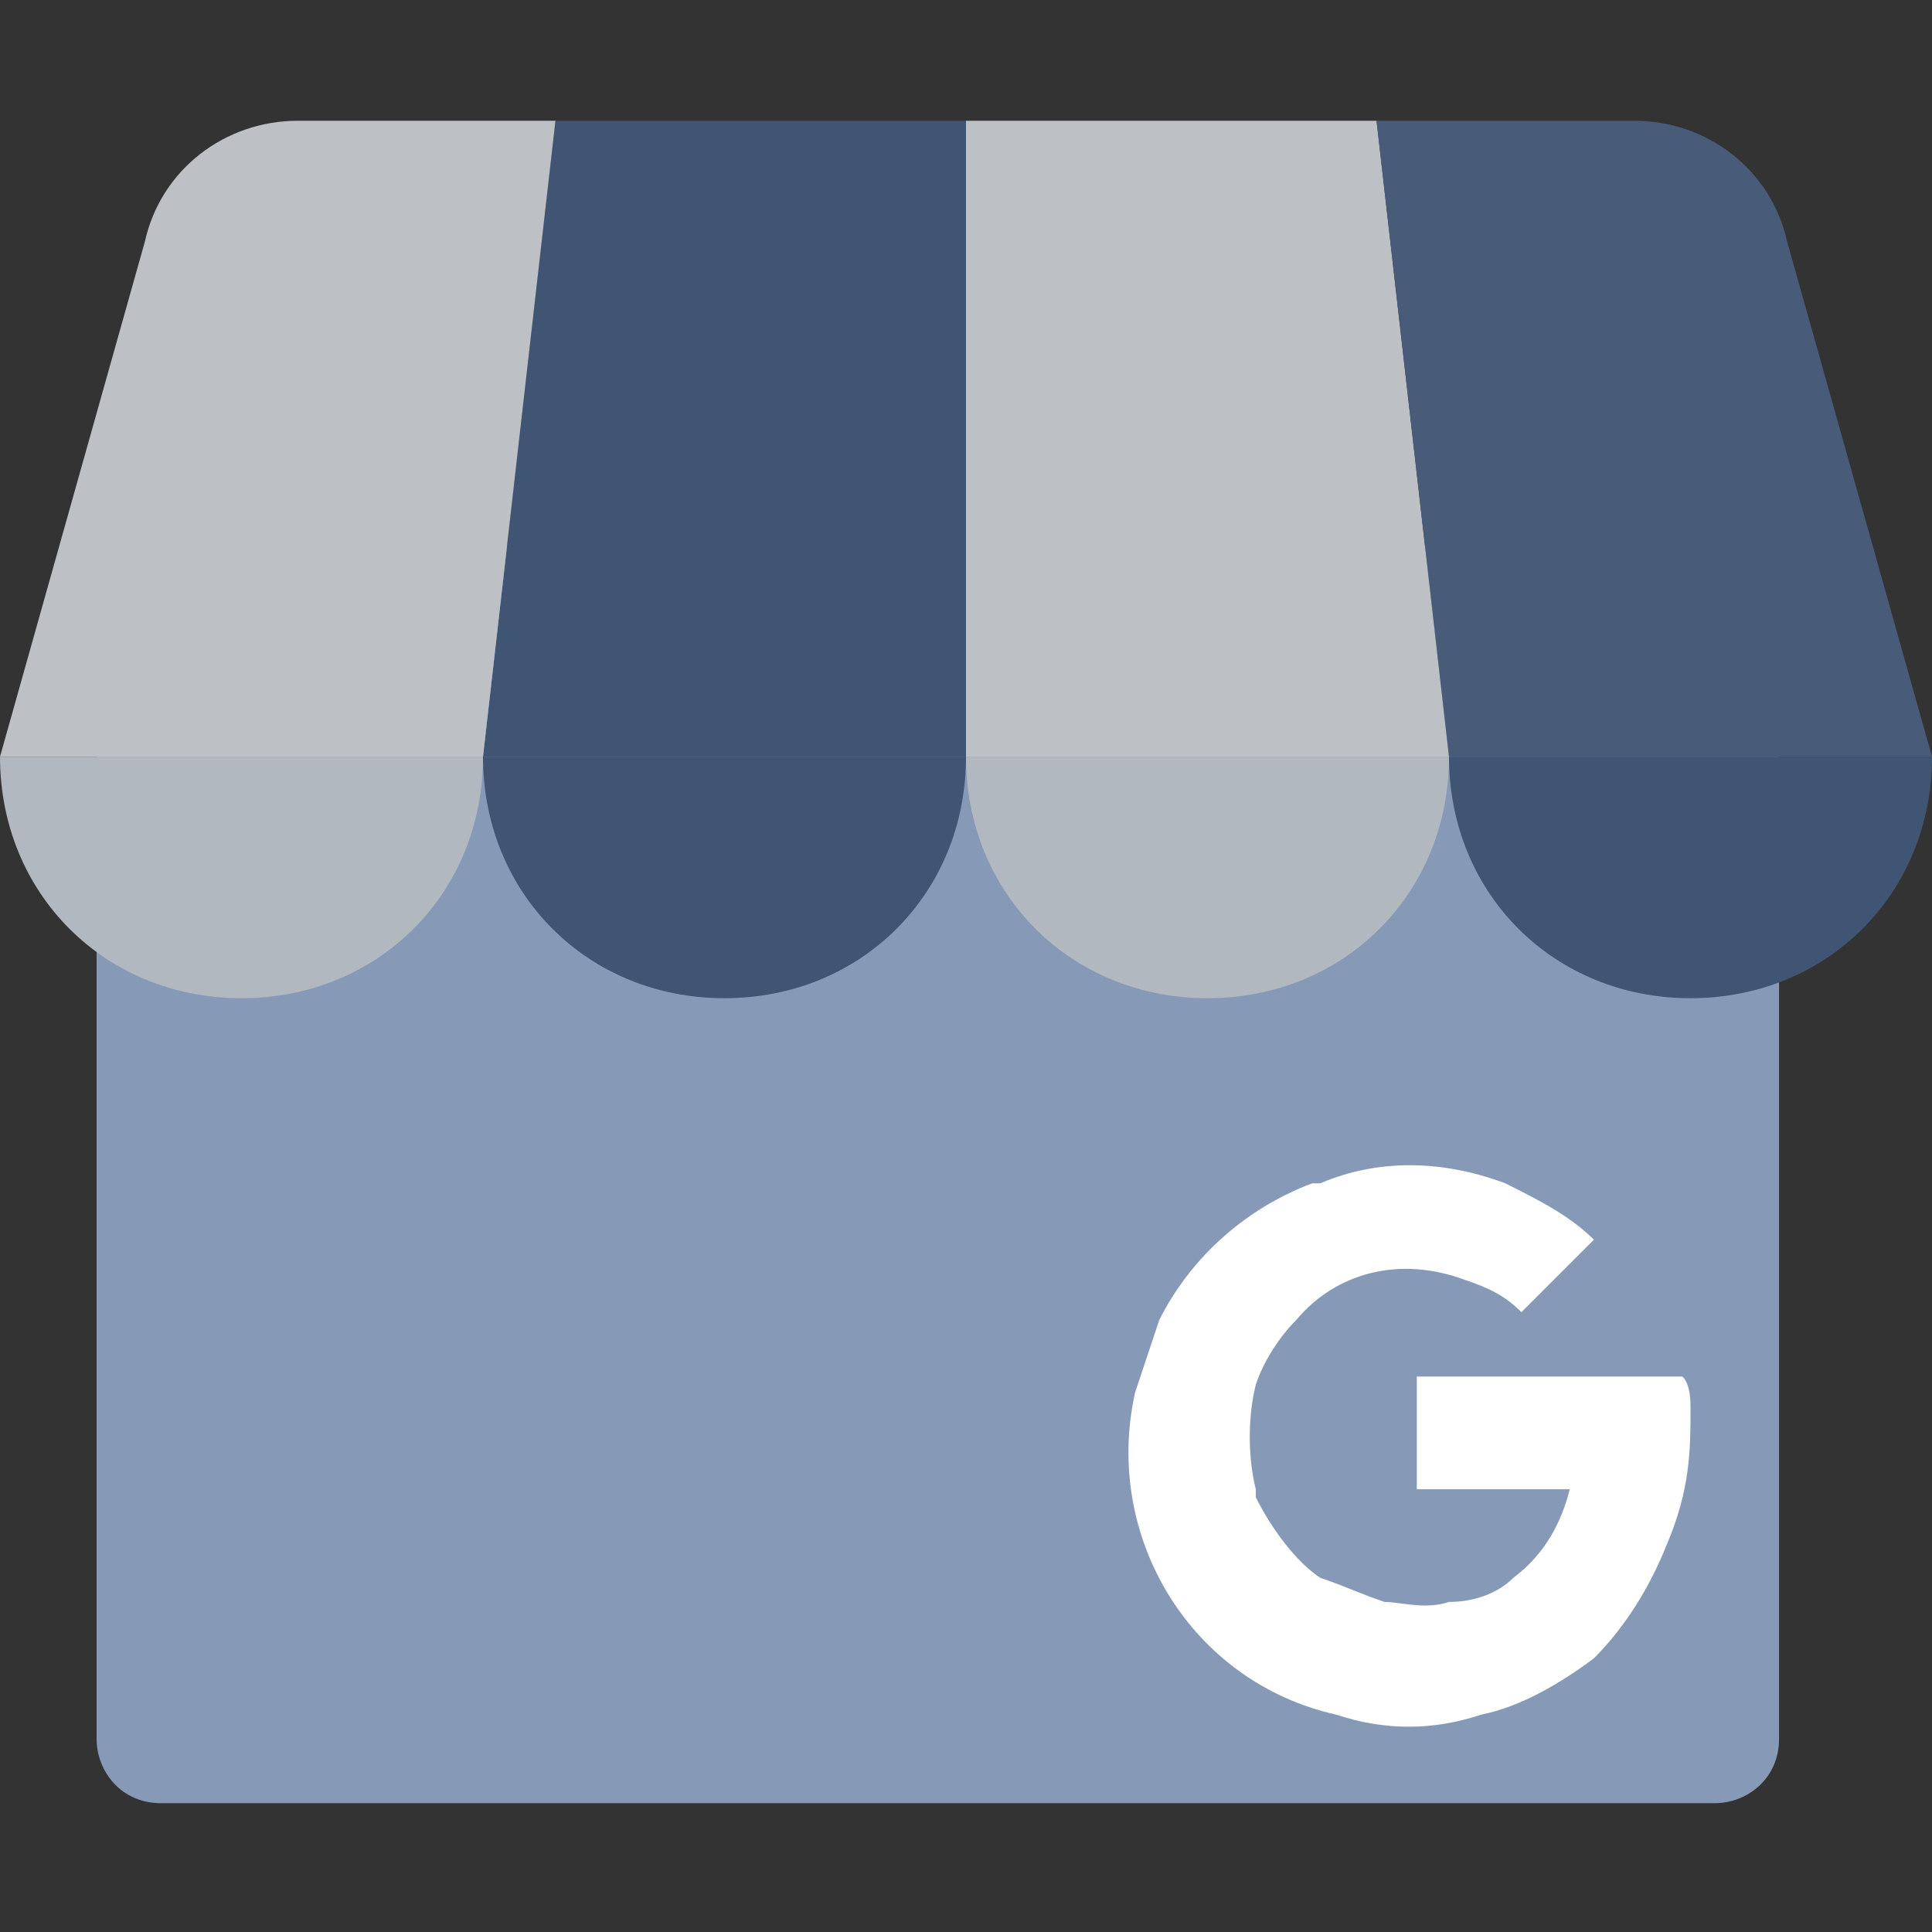 <?xml version="1.0" encoding="utf-8"?>
<!-- Generator: Adobe Illustrator 28.0.0, SVG Export Plug-In . SVG Version: 6.00 Build 0)  -->
<svg version="1.1" id="Layer_1" xmlns="http://www.w3.org/2000/svg" xmlns:xlink="http://www.w3.org/1999/xlink" x="0px" y="0px"
	 viewBox="0 0 24 24" style="enable-background:new 0 0 24 24;" xml:space="preserve"><rect x="0" y="0" width="24" height="24" fill="#333333" stroke="none"/>
<style type="text/css">
	.st0{fill:#869AB8;}
	.st1{fill:#405474;}
	.st2{fill:#BDC1C6;}
	.st3{fill:#A0ABB8;}
	.st4{fill:#485B79;}
	.st5{fill-rule:evenodd;clip-rule:evenodd;fill:#B2B8BF;}
	.st6{fill-rule:evenodd;clip-rule:evenodd;fill:#405474;}
	.st7{fill:#FFFFFF;}
</style>
<path class="st0" d="M2,6.8h19.3c0.5,0,0.8,0.4,0.8,0.8v14c0,0.5-0.4,0.8-0.8,0.8H2c-0.5,0-0.8-0.4-0.8-0.8v-14
	C1.2,7.1,1.6,6.8,2,6.8z"/>
<polygon class="st1" points="6,9.4 12,9.4 12,1.5 6.9,1.5 "/>
<polygon class="st2" points="18,9.4 12,9.4 12,1.5 17.1,1.5 "/>
<path class="st3" d="M22.2,3L22.2,3L22.2,3z"/>
<path class="st4" d="M22.2,3L22.2,3c-0.2-0.9-1-1.5-1.9-1.5h-3.2L18,9.4h6L22.2,3z"/>
<path class="st3" d="M1.8,3L1.8,3L1.8,3z"/>
<path class="st2" d="M1.8,3L1.8,3c0.2-0.9,1-1.5,1.9-1.5h3.2L6,9.4H0L1.8,3z"/>
<path class="st5" d="M6,9.4c0,1.7-1.3,3-3,3s-3-1.3-3-3H6z"/>
<path class="st6" d="M12,9.4c0,1.7-1.3,3-3,3s-3-1.3-3-3H12z"/>
<path class="st5" d="M18,9.4c0,1.7-1.3,3-3,3s-3-1.3-3-3H18z"/>
<path class="st6" d="M24,9.4c0,1.7-1.3,3-3,3s-3-1.3-3-3H24z"/>
<path class="st7" d="M21,17.5c0-0.1,0-0.3-0.1-0.4h-3.3c0,0.5,0,1,0,1.4h1.9c-0.1,0.4-0.3,0.8-0.7,1.1l0,0c-0.2,0.2-0.5,0.3-0.8,0.3
	c-0.3,0.1-0.6,0-0.8,0c-0.3-0.1-0.5-0.2-0.8-0.3c-0.3-0.2-0.6-0.6-0.8-1v-0.1l0,0l0,0c-0.1-0.4-0.1-0.9,0-1.3
	c0.1-0.3,0.3-0.6,0.5-0.8c0.5-0.6,1.3-0.8,2.1-0.5c0.3,0.1,0.5,0.2,0.7,0.4l0.6-0.6c0.1-0.1,0.2-0.2,0.3-0.3l0,0l0,0
	c-0.3-0.3-0.7-0.5-1.1-0.7c-0.8-0.3-1.6-0.3-2.3,0h-0.1c-0.8,0.3-1.5,0.9-1.9,1.7c-0.1,0.3-0.2,0.6-0.3,0.9c-0.4,1.8,0.7,3.6,2.5,4
	c0.6,0.2,1.2,0.2,1.8,0c0.5-0.1,1-0.4,1.4-0.7c0.4-0.4,0.7-0.9,0.9-1.4C21,18.5,21,18,21,17.5z"/>
</svg>
